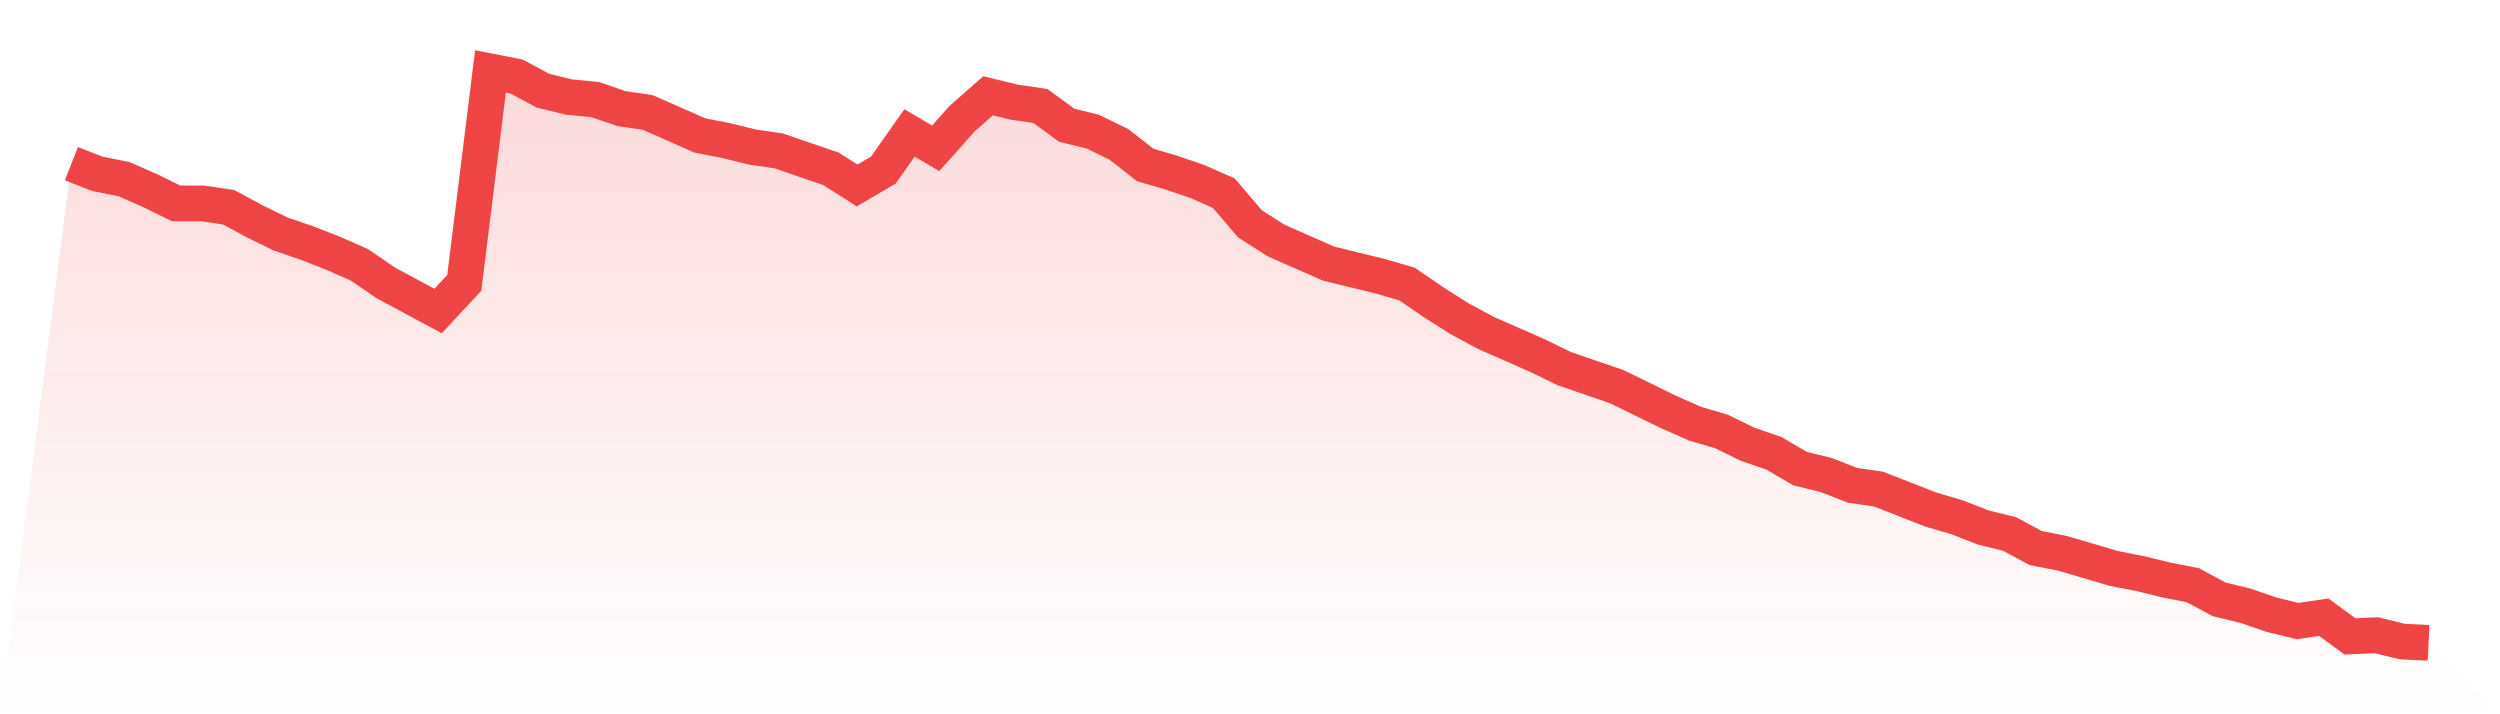 <svg viewBox="0 0 140 40" xmlns="http://www.w3.org/2000/svg">
<defs>
<linearGradient id="gradient" x1="0" x2="0" y1="0" y2="1">
<stop offset="0%" stop-color="#ef4444" stop-opacity="0.2"/>
<stop offset="100%" stop-color="#ef4444" stop-opacity="0"/>
</linearGradient>
</defs>
<path d="M4,9.166 L4,9.166 L5.467,9.74 L6.933,10.027 L8.4,10.673 L9.867,11.39 L11.333,11.39 L12.8,11.605 L14.267,12.395 L15.733,13.112 L17.2,13.614 L18.667,14.188 L20.133,14.834 L21.6,15.839 L23.067,16.628 L24.533,17.417 L26,15.839 L27.467,4 L28.933,4.287 L30.4,5.076 L31.867,5.435 L33.333,5.578 L34.8,6.081 L36.267,6.296 L37.733,6.942 L39.2,7.587 L40.667,7.874 L42.133,8.233 L43.6,8.448 L45.067,8.951 L46.533,9.453 L48,10.386 L49.467,9.525 L50.933,7.444 L52.4,8.305 L53.867,6.655 L55.333,5.363 L56.8,5.722 L58.267,5.937 L59.733,7.013 L61.2,7.372 L62.667,8.09 L64.133,9.238 L65.6,9.668 L67.067,10.17 L68.533,10.816 L70,12.538 L71.467,13.471 L72.933,14.117 L74.4,14.762 L75.867,15.121 L77.333,15.48 L78.8,15.91 L80.267,16.915 L81.733,17.848 L83.2,18.637 L84.667,19.283 L86.133,19.928 L87.6,20.646 L89.067,21.148 L90.533,21.65 L92,22.368 L93.467,23.085 L94.933,23.731 L96.4,24.161 L97.867,24.879 L99.333,25.381 L100.8,26.242 L102.267,26.601 L103.733,27.175 L105.2,27.39 L106.667,27.964 L108.133,28.538 L109.6,28.969 L111.067,29.543 L112.533,29.901 L114,30.691 L115.467,30.978 L116.933,31.408 L118.4,31.839 L119.867,32.126 L121.333,32.484 L122.8,32.771 L124.267,33.561 L125.733,33.919 L127.2,34.422 L128.667,34.78 L130.133,34.565 L131.6,35.641 L133.067,35.57 L134.533,35.928 L136,36 L140,40 L0,40 z" fill="url(#gradient)"/>
<path d="M4,9.166 L4,9.166 L5.467,9.74 L6.933,10.027 L8.4,10.673 L9.867,11.39 L11.333,11.39 L12.8,11.605 L14.267,12.395 L15.733,13.112 L17.2,13.614 L18.667,14.188 L20.133,14.834 L21.6,15.839 L23.067,16.628 L24.533,17.417 L26,15.839 L27.467,4 L28.933,4.287 L30.4,5.076 L31.867,5.435 L33.333,5.578 L34.8,6.081 L36.267,6.296 L37.733,6.942 L39.2,7.587 L40.667,7.874 L42.133,8.233 L43.6,8.448 L45.067,8.951 L46.533,9.453 L48,10.386 L49.467,9.525 L50.933,7.444 L52.4,8.305 L53.867,6.655 L55.333,5.363 L56.8,5.722 L58.267,5.937 L59.733,7.013 L61.2,7.372 L62.667,8.09 L64.133,9.238 L65.6,9.668 L67.067,10.17 L68.533,10.816 L70,12.538 L71.467,13.471 L72.933,14.117 L74.4,14.762 L75.867,15.121 L77.333,15.48 L78.8,15.91 L80.267,16.915 L81.733,17.848 L83.2,18.637 L84.667,19.283 L86.133,19.928 L87.6,20.646 L89.067,21.148 L90.533,21.65 L92,22.368 L93.467,23.085 L94.933,23.731 L96.4,24.161 L97.867,24.879 L99.333,25.381 L100.8,26.242 L102.267,26.601 L103.733,27.175 L105.2,27.39 L106.667,27.964 L108.133,28.538 L109.6,28.969 L111.067,29.543 L112.533,29.901 L114,30.691 L115.467,30.978 L116.933,31.408 L118.4,31.839 L119.867,32.126 L121.333,32.484 L122.8,32.771 L124.267,33.561 L125.733,33.919 L127.2,34.422 L128.667,34.78 L130.133,34.565 L131.6,35.641 L133.067,35.57 L134.533,35.928 L136,36" fill="none" stroke="#ef4444" stroke-width="2"/>
</svg>